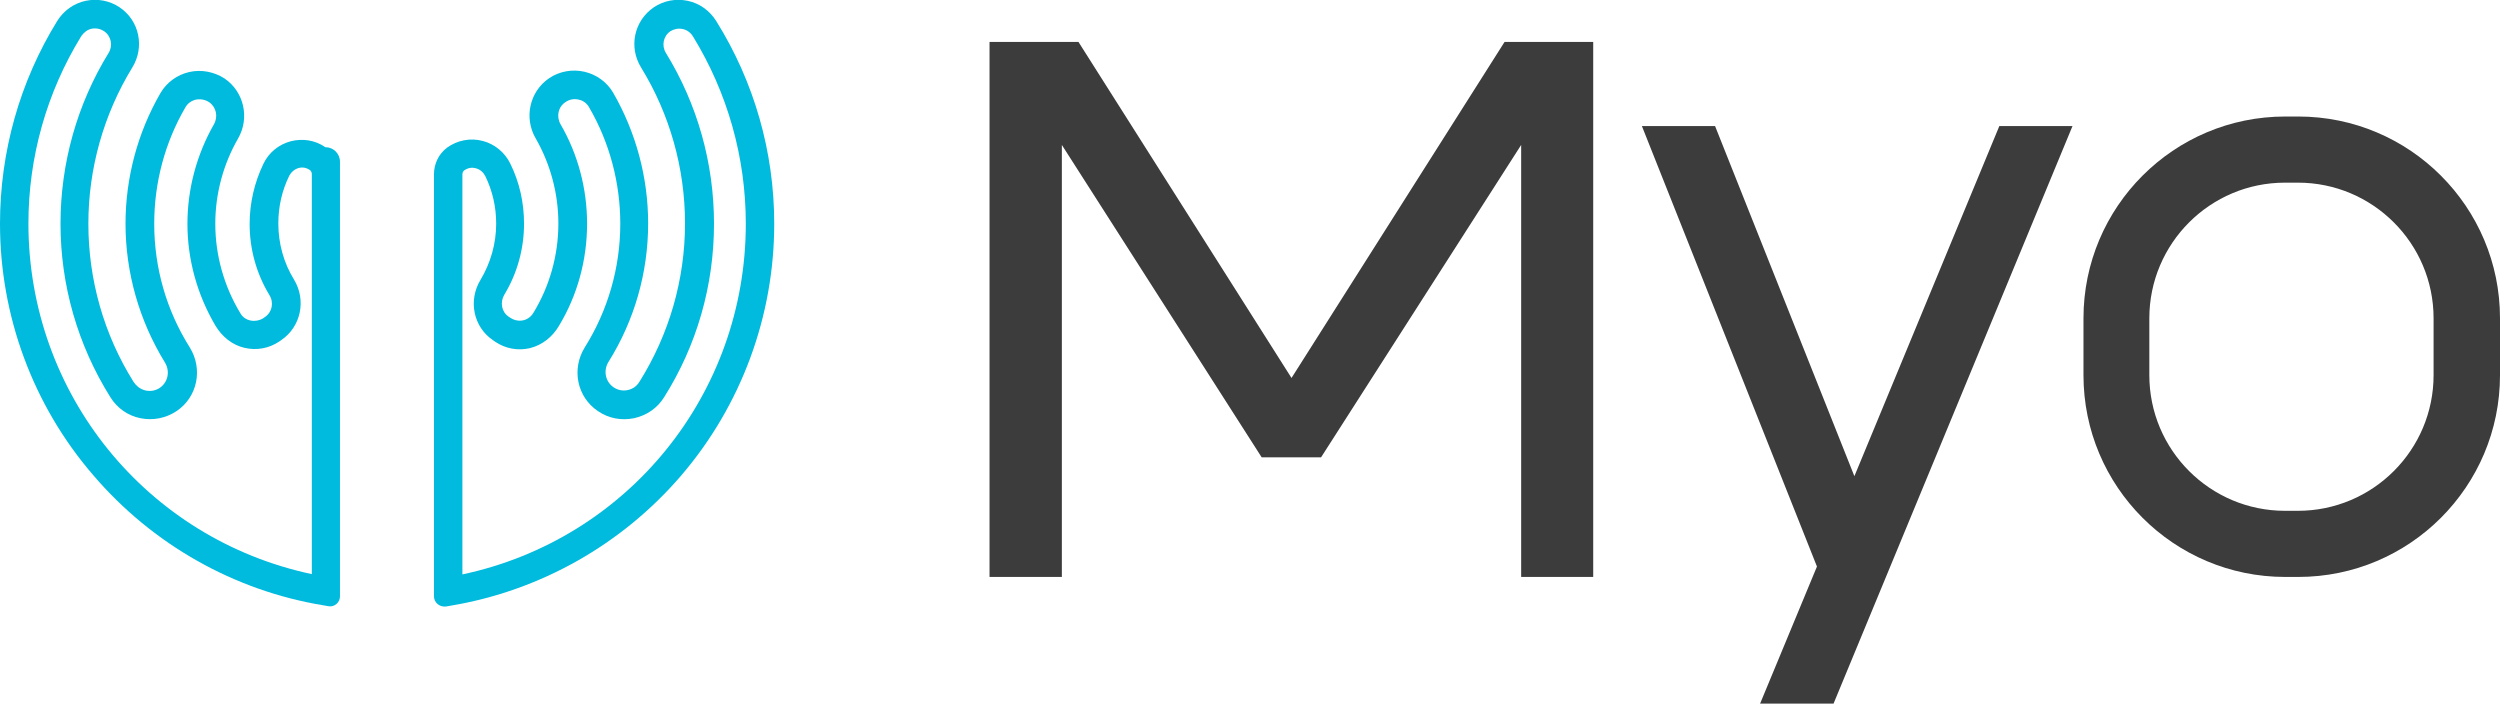 <?xml version="1.0" encoding="utf-8"?>
<!-- Generator: Adobe Illustrator 26.4.1, SVG Export Plug-In . SVG Version: 6.00 Build 0)  -->
<svg version="1.1" id="Layer_1" xmlns="http://www.w3.org/2000/svg" xmlns:xlink="http://www.w3.org/1999/xlink" x="0px" y="0px"
	 viewBox="0 0 888.3 250" style="enable-background:new 0 0 888.3 250;" xml:space="preserve">
<style type="text/css">
	.st0{fill:#3C3C3C;}
	.st1{fill:#00BBDE;}
</style>
<title>fuel-up-your-startup-growth</title>
<g>
	<polygon class="st0" points="534.6,14.9 458.9,134.3 383.2,14.9 351.6,14.9 351.6,205 377.3,205 377.3,51.5 448.3,162.5 
		458.9,162.5 469.4,162.5 540.5,51.5 540.5,205 566.1,205 566.1,14.9 	"/>
	<polygon class="st0" points="710.4,44.8 658.9,169.2 609.4,44.8 583.4,44.8 645.6,201.3 625.4,250 651.5,250 736.4,44.8 	"/>
	<path class="st0" d="M816.6,41.4h-4.6c-39.6,0-71.7,32.1-71.7,71.7v20.2c0,39.6,32.1,71.7,71.7,71.7h4.6
		c39.6,0,71.7-32.1,71.7-71.7v-20.2C888.3,73.5,856.2,41.4,816.6,41.4z M864.7,133.3c0,26.6-21.6,48.2-48.2,48.2h-4.6
		c-26.6,0-48.2-21.6-48.2-48.2v-20.2c0-26.6,21.6-48.2,48.2-48.2h4.6c26.6,0,48.2,21.6,48.2,48.2V133.3z"/>
	<g>
		<g>
			<path class="st1" d="M120.8,211.9c0,2.2-2,3.9-4.1,3.5l-1.7-0.3c-31.8-5.2-60.9-21.7-81.9-46.3C11.7,144,0,112.2,0,79.5
				C0,54,7,29.1,20.3,7.5c2.3-3.7,5.9-6.3,10.1-7.2c4.2-0.9,8.5-0.1,12.1,2.3c7,4.7,9,14.1,4.5,21.4C36.8,40.7,31.4,59.9,31.4,79.5
				c0,19.9,5.5,39.3,16,56.1c0.9,1.4,2.2,2.5,3.8,3c1.9,0.6,4,0.3,5.6-0.8c2.9-2,3.7-5.9,1.8-9C49.5,114,44.6,96.9,44.6,79.5
				c0-16.3,4.3-32.4,12.4-46.4c2.2-3.8,5.9-6.5,10.2-7.5c4.3-1,8.9-0.1,12.6,2.3c6.9,4.7,9,14,4.8,21.3c-5.3,9.2-8.1,19.7-8.1,30.3
				c0,11.2,3.1,22.2,8.9,31.8c0.8,1.4,2.1,2.3,3.7,2.6c1.5,0.3,3.1,0,4.4-0.8l0.7-0.5c2.5-1.7,3.2-5.1,1.5-7.8
				c-4.6-7.6-7-16.3-7-25.2c0-7.5,1.7-14.7,4.9-21.4c1.9-4,5.5-6.9,9.7-8c4.2-1.1,8.7-0.4,12.3,2.1h0c2.9,0,5.2,2.3,5.2,5.2V211.9z
				 M33.8,10.1c-0.4,0-0.8,0-1.2,0.1c-1.5,0.3-2.8,1.3-3.7,2.6c-12.3,20-18.8,43-18.8,66.6c0,60.6,42,112.1,100.7,124.6l0-142.2
				c0-0.5-0.3-1.1-0.7-1.4c-1.2-0.8-2.6-1.1-4-0.7c-1.4,0.4-2.6,1.4-3.3,2.7c-2.6,5.3-3.9,11-3.9,17c0,7.1,1.9,14,5.6,20
				c4.4,7.3,2.4,16.7-4.5,21.4l-0.7,0.5c-3.7,2.5-8.1,3.3-12.4,2.3c-4.4-1-8-4-10.3-7.8c-6.5-11-10-23.5-10-36.3
				c0-12.4,3.3-24.6,9.4-35.3c1.6-2.8,0.8-6.2-1.7-7.9c-1.4-0.9-3-1.2-4.7-0.9c-1.6,0.4-2.9,1.3-3.7,2.7
				c-7.3,12.5-11.1,26.8-11.1,41.4c0,15.6,4.3,30.7,12.6,43.9c4.8,7.7,2.8,17.7-4.7,22.7c-3.8,2.5-8.3,3.4-12.8,2.5
				c-4.5-0.9-8.3-3.6-10.7-7.5c-11.6-18.5-17.7-39.8-17.7-61.6c0-21.5,5.9-42.5,17.1-60.7c1.6-2.6,0.9-6-1.6-7.7
				C35.9,10.4,34.9,10.1,33.8,10.1z"/>
		</g>
		<g>
			<path class="st1" d="M154.2,211.9v-150c0-3.7,1.7-7.2,4.6-9.4c3.7-2.7,8.4-3.6,12.8-2.4c4.2,1.1,7.8,4.1,9.7,8
				c3.3,6.7,4.9,13.9,4.9,21.4c0,8.9-2.4,17.6-7,25.2c-1.6,2.7-1,6.1,1.5,7.8l0.6,0.4c1.2,0.8,2.6,1.2,4.1,1
				c1.7-0.2,3.2-1.2,4.1-2.7c5.8-9.5,8.9-20.5,8.9-31.8c0-10.6-2.8-21.1-8.1-30.3c-4.2-7.3-2.1-16.6,4.8-21.3
				c3.7-2.5,8.3-3.3,12.6-2.3c4.3,1,8,3.7,10.2,7.5c8.1,14.1,12.4,30.1,12.4,46.4c0,17.5-4.9,34.5-14.1,49.2c-1.9,3.1-1.1,7,1.8,9
				c1.9,1.3,4.2,1.5,6.3,0.6c1.3-0.5,2.3-1.5,3-2.7c10.5-16.8,16.1-36.2,16.1-56.1c0-19.6-5.4-38.8-15.6-55.4
				c-4.5-7.3-2.5-16.6,4.5-21.4h0c3.6-2.4,7.9-3.2,12.1-2.3c4.2,0.9,7.8,3.5,10.1,7.2C268,29.1,275.1,54,275.1,79.5
				c0,32.8-11.7,64.5-33,89.4c-21.1,24.6-50.2,41-81.9,46.3l-1.7,0.3C156.2,215.8,154.2,214.1,154.2,211.9z M167.8,59.6
				c-1,0-1.9,0.3-2.8,0.9c-0.4,0.3-0.7,0.8-0.7,1.4l0,142.2C223,191.6,265,140.1,265,79.5c0-23.6-6.5-46.6-18.8-66.6
				c-0.8-1.3-2.1-2.3-3.7-2.6c-1.5-0.3-3,0-4.3,0.8c-2.5,1.7-3.2,5.1-1.6,7.7C247.8,37,253.7,58,253.7,79.5
				c0,21.9-6.1,43.2-17.7,61.6c-2.4,3.9-6.2,6.5-10.7,7.5c-4.5,0.9-9,0.1-12.8-2.5c-7.5-5-9.5-15-4.7-22.7
				c8.2-13.1,12.6-28.3,12.6-43.9c0-14.5-3.8-28.9-11.1-41.4c-0.8-1.4-2.1-2.4-3.7-2.7c-1.6-0.4-3.3-0.1-4.7,0.9
				c-2.6,1.7-3.3,5.1-1.7,7.9c6.2,10.7,9.4,22.9,9.4,35.3c0,12.8-3.4,25.4-10,36.3c-2.3,3.9-5.9,6.8-10.3,7.9
				c-4.3,1-8.7,0.2-12.4-2.3l-0.7-0.5c-7-4.7-8.9-14.1-4.5-21.4c3.6-6,5.6-12.9,5.6-20c0-6-1.3-11.7-3.9-17
				c-0.7-1.3-1.8-2.3-3.3-2.7C168.6,59.7,168.2,59.6,167.8,59.6z"/>
		</g>
	</g>
</g>
</svg>
